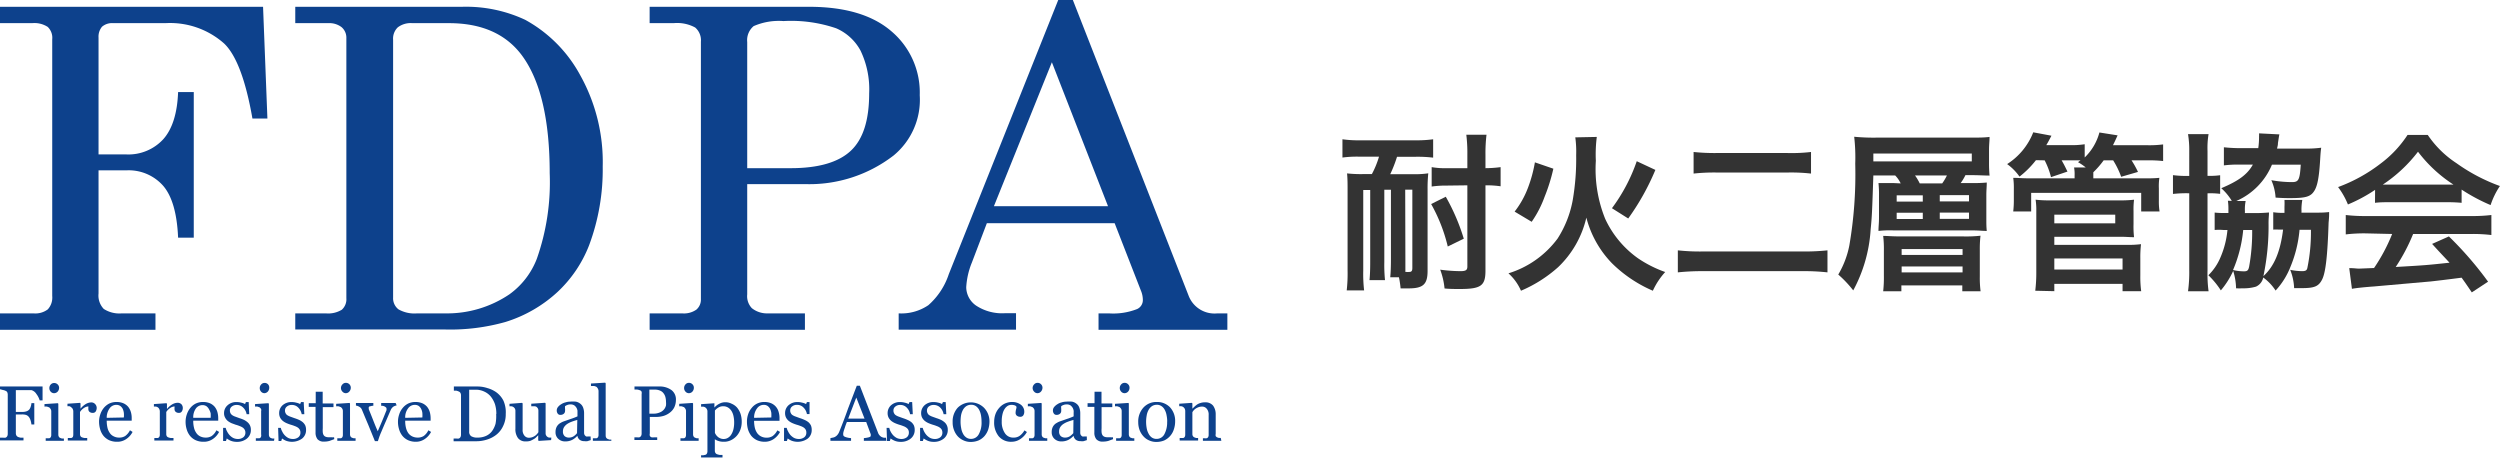 <svg id="レイヤー_1" data-name="レイヤー 1" xmlns="http://www.w3.org/2000/svg" viewBox="0 0 287.2 52.59"><defs><style>.cls-1{fill:#0d418c;}.cls-2{fill:#333;}</style></defs><path class="cls-1" d="M0,.78H30.22l.5,12.84H29Q27.84,7,25.75,5A9.35,9.35,0,0,0,19,2.66H13a1.76,1.76,0,0,0-1.28.41,1.77,1.77,0,0,0-.4,1.25V17.74h3.19A5.43,5.43,0,0,0,18.75,16c1.05-1.17,1.62-3,1.71-5.42h1.8V27.3h-1.8q-.18-4.17-1.71-5.95a5.28,5.28,0,0,0-4.24-1.78H11.32V33.72a2.22,2.22,0,0,0,.6,1.77A3.3,3.3,0,0,0,14,36h3.86v1.89H0V36H3.85a2.36,2.36,0,0,0,1.64-.46A2,2,0,0,0,6,34V4.52a1.73,1.73,0,0,0-.52-1.43,2.81,2.81,0,0,0-1.79-.43H0Z"/><path class="cls-1" d="M33.92.78H53.09a16,16,0,0,1,7.25,1.5,15.84,15.84,0,0,1,6.31,6.35,20.48,20.48,0,0,1,2.59,10.51,24.81,24.81,0,0,1-1.55,9,14.52,14.52,0,0,1-3.63,5.39,15.59,15.59,0,0,1-6,3.46,23.32,23.32,0,0,1-7,.86H33.92V36h3.51a3,3,0,0,0,1.84-.42,1.62,1.62,0,0,0,.52-1.33V4.37a1.58,1.58,0,0,0-.55-1.25,2.31,2.31,0,0,0-1.53-.46H33.92ZM47.37,2.66a2.45,2.45,0,0,0-1.67.48,1.79,1.79,0,0,0-.54,1.43v29.6a1.61,1.61,0,0,0,.62,1.37,3.71,3.71,0,0,0,2.14.46h3.16a12.8,12.8,0,0,0,7.43-2.18,9,9,0,0,0,3.16-4.09,26.43,26.43,0,0,0,1.48-9.83q0-9.28-3.24-13.6-2.76-3.64-8.33-3.64Z"/><path class="cls-1" d="M74.63.78h18.3q6.21,0,9.47,2.81a9.21,9.21,0,0,1,3.26,7.35,8.29,8.29,0,0,1-3,6.92,15.84,15.84,0,0,1-10.2,3.29H85.84V33.82a2,2,0,0,0,.53,1.58,2.79,2.79,0,0,0,1.88.6h4.22v1.89H74.63V36h3.73A2.49,2.49,0,0,0,80,35.57a1.51,1.51,0,0,0,.52-1.2V4.79a1.93,1.93,0,0,0-.66-1.63,4.33,4.33,0,0,0-2.47-.5H74.63ZM85.84,19.32h5c3.18,0,5.48-.67,6.9-2s2.11-3.53,2.11-6.59a10.26,10.26,0,0,0-1-4.93,5.78,5.78,0,0,0-2.79-2.55,16,16,0,0,0-6.05-.83A7.25,7.25,0,0,0,86.58,3a2.1,2.1,0,0,0-.74,1.83Z"/><path class="cls-1" d="M121.57,0h1.68l13.31,34a3.18,3.18,0,0,0,3.29,2H141v1.89H126.2V36h1.18a7.49,7.49,0,0,0,3.26-.5,1.13,1.13,0,0,0,.65-1.08,2.79,2.79,0,0,0-.17-.9l-3.07-7.88H113.37l-1.72,4.52A8.8,8.8,0,0,0,111,33a2.6,2.6,0,0,0,1.14,2.11,5.42,5.42,0,0,0,3.33.87h1.25v1.89H103.24V36a5.52,5.52,0,0,0,3.41-.94A8.13,8.13,0,0,0,109,31.49Zm-.73,7.15-6.66,16.54h13.11Z"/><path class="cls-1" d="M4.89,46H4.56a2.27,2.27,0,0,0-.38-.74,1,1,0,0,0-.56-.44l-.33,0H1.82v2.5h.72a1.39,1.39,0,0,0,.51-.07.79.79,0,0,0,.31-.2,1,1,0,0,0,.16-.31,1.5,1.5,0,0,0,.09-.43h.33v2.45H3.61a2.15,2.15,0,0,0-.09-.44,1.23,1.23,0,0,0-.16-.36A.72.72,0,0,0,3,47.67a1.65,1.65,0,0,0-.48-.06H1.82v2.15a.55.55,0,0,0,.06.26.44.44,0,0,0,.2.18,1.67,1.67,0,0,0,.29.08l.33,0v.31H0v-.31l.35,0a1.6,1.6,0,0,0,.29,0,.4.4,0,0,0,.19-.17.6.6,0,0,0,.06-.27v-4.5a.67.67,0,0,0-.05-.26.33.33,0,0,0-.2-.18,1.1,1.1,0,0,0-.32-.1L0,44.71V44.4H4.89Z"/><path class="cls-1" d="M7.34,50.64H5.25v-.29l.21,0,.19,0a.3.3,0,0,0,.18-.13.53.53,0,0,0,.06-.26V47.23A.46.46,0,0,0,5.82,47a.65.65,0,0,0-.17-.2l-.25-.09a1.55,1.55,0,0,0-.29,0v-.29l1.53-.1.06.06v3.54a.49.49,0,0,0,.06.25.32.32,0,0,0,.19.15.7.7,0,0,0,.19.06l.2,0Zm-.55-6.1a.65.65,0,0,1-.16.44.55.55,0,0,1-.41.19A.51.51,0,0,1,5.83,45a.59.59,0,0,1-.16-.41.6.6,0,0,1,.16-.42A.51.51,0,0,1,6.22,44a.55.55,0,0,1,.41.17A.53.53,0,0,1,6.79,44.54Z"/><path class="cls-1" d="M11.11,46.86a.77.77,0,0,1-.11.4.37.37,0,0,1-.34.17.54.54,0,0,1-.38-.12.39.39,0,0,1-.13-.29.88.88,0,0,1,0-.17l0-.16a1,1,0,0,0-.49.17,1.5,1.5,0,0,0-.47.47v2.52a.5.5,0,0,0,.06.26.35.35,0,0,0,.19.14,1.42,1.42,0,0,0,.28.07l.3,0v.29H7.79v-.29l.21,0,.18,0a.33.33,0,0,0,.19-.13.67.67,0,0,0,.05-.26V47.23A.66.66,0,0,0,8.36,47a.46.46,0,0,0-.18-.21A.54.54,0,0,0,8,46.67a1.9,1.9,0,0,0-.25,0v-.29l1.44-.1.06.06v.61h0a2.35,2.35,0,0,1,.61-.54,1.31,1.31,0,0,1,.61-.18.58.58,0,0,1,.45.18A.65.65,0,0,1,11.11,46.86Z"/><path class="cls-1" d="M15.23,49.62a2.15,2.15,0,0,1-.73.82,1.78,1.78,0,0,1-1.05.31,2.17,2.17,0,0,1-.91-.18,1.92,1.92,0,0,1-.65-.5,2.17,2.17,0,0,1-.38-.74,3.24,3.24,0,0,1-.13-.89,2.58,2.58,0,0,1,.14-.83,2.33,2.33,0,0,1,.39-.73,2,2,0,0,1,.62-.51,1.92,1.92,0,0,1,.84-.19,2,2,0,0,1,.81.15,1.53,1.53,0,0,1,.55.41,1.77,1.77,0,0,1,.3.58,2.37,2.37,0,0,1,.1.72v.29H12.26a3.67,3.67,0,0,0,.08.78,1.68,1.68,0,0,0,.26.61,1.09,1.09,0,0,0,.45.4,1.33,1.33,0,0,0,.65.15,1.23,1.23,0,0,0,.68-.18,1.81,1.81,0,0,0,.55-.66Zm-1-1.66a3.28,3.28,0,0,0,0-.52,1.76,1.76,0,0,0-.13-.47,1,1,0,0,0-.28-.33.8.8,0,0,0-.45-.13.93.93,0,0,0-.77.39A1.8,1.8,0,0,0,12.26,48Z"/><path class="cls-1" d="M21,46.86a.69.69,0,0,1-.11.4.35.35,0,0,1-.33.17.54.54,0,0,1-.38-.12.39.39,0,0,1-.13-.29.88.88,0,0,1,0-.17.88.88,0,0,0,0-.16,1,1,0,0,0-.48.17,1.5,1.5,0,0,0-.47.47v2.52a.5.5,0,0,0,.06.26.35.35,0,0,0,.19.14,1.26,1.26,0,0,0,.28.07l.3,0v.29H17.73v-.29l.2,0,.19,0a.3.3,0,0,0,.18-.13.53.53,0,0,0,.06-.26V47.23A.66.66,0,0,0,18.3,47a.46.46,0,0,0-.18-.21.52.52,0,0,0-.2-.08,1.57,1.57,0,0,0-.24,0v-.29l1.44-.1.06.06v.61h0a2.2,2.2,0,0,1,.61-.54,1.31,1.31,0,0,1,.61-.18.61.61,0,0,1,.45.18A.64.64,0,0,1,21,46.86Z"/><path class="cls-1" d="M25.17,49.62a2.15,2.15,0,0,1-.73.82,1.78,1.78,0,0,1-1.05.31,2.14,2.14,0,0,1-.91-.18,1.82,1.82,0,0,1-.65-.5,2.17,2.17,0,0,1-.38-.74,2.9,2.9,0,0,1-.13-.89,2.58,2.58,0,0,1,.14-.83,2.33,2.33,0,0,1,.39-.73,1.93,1.93,0,0,1,.62-.51,1.91,1.91,0,0,1,.83-.19,2,2,0,0,1,.82.15,1.53,1.53,0,0,1,.55.41,1.77,1.77,0,0,1,.3.58,2.72,2.72,0,0,1,.1.72v.29H22.2a3.12,3.12,0,0,0,.08.78,1.68,1.68,0,0,0,.26.61,1.13,1.13,0,0,0,.44.4,1.4,1.4,0,0,0,.66.15,1.25,1.25,0,0,0,.68-.18,1.71,1.71,0,0,0,.54-.66ZM24.2,48a3.28,3.28,0,0,0,0-.52A1.76,1.76,0,0,0,24,47a1,1,0,0,0-.28-.33.8.8,0,0,0-.45-.13.93.93,0,0,0-.77.39A1.74,1.74,0,0,0,22.2,48Z"/><path class="cls-1" d="M28.44,48.51a1.1,1.1,0,0,1,.28.37,1.12,1.12,0,0,1,.1.5,1.24,1.24,0,0,1-.45,1,1.77,1.77,0,0,1-1.17.38,1.82,1.82,0,0,1-.7-.13,2.06,2.06,0,0,1-.45-.26l-.09.29h-.33l0-1.51h.3a1.33,1.33,0,0,0,.15.4,2,2,0,0,0,.28.42,1.49,1.49,0,0,0,.41.33,1.2,1.2,0,0,0,.54.13,1,1,0,0,0,.65-.2.67.67,0,0,0,.23-.55.62.62,0,0,0-.08-.31.79.79,0,0,0-.21-.24,1.51,1.51,0,0,0-.36-.18,3.67,3.67,0,0,0-.47-.16l-.46-.17a2.21,2.21,0,0,1-.43-.25,1.26,1.26,0,0,1-.31-.38,1,1,0,0,1-.13-.53,1.18,1.18,0,0,1,.4-.9,1.46,1.46,0,0,1,1.06-.37,1.91,1.91,0,0,1,.52.07,1.43,1.43,0,0,1,.43.16l.1-.23h.32l.06,1.39h-.3a1.34,1.34,0,0,0-.4-.76,1,1,0,0,0-.74-.3.85.85,0,0,0-.57.19.54.54,0,0,0-.21.43.74.74,0,0,0,.07.33.66.66,0,0,0,.21.23,1.45,1.45,0,0,0,.33.16l.49.18a3.93,3.93,0,0,1,.55.21A2,2,0,0,1,28.44,48.51Z"/><path class="cls-1" d="M31.48,50.64H29.39v-.29l.21,0,.19,0a.3.3,0,0,0,.18-.13A.53.53,0,0,0,30,49.9V47.23A.46.46,0,0,0,30,47a.65.65,0,0,0-.17-.2l-.24-.09a1.81,1.81,0,0,0-.29,0v-.29l1.52-.1.07.06v3.54a.49.49,0,0,0,.06.25.3.3,0,0,0,.18.15.7.7,0,0,0,.19.06l.2,0Zm-.55-6.1a.65.65,0,0,1-.16.44.55.55,0,0,1-.41.19A.51.51,0,0,1,30,45a.59.59,0,0,1-.16-.41.6.6,0,0,1,.16-.42.51.51,0,0,1,.39-.18.53.53,0,0,1,.41.17A.53.53,0,0,1,30.93,44.54Z"/><path class="cls-1" d="M34.79,48.51a1.25,1.25,0,0,1,.28.37,1.28,1.28,0,0,1,.09.5,1.24,1.24,0,0,1-.45,1,2,2,0,0,1-1.86.25,2.06,2.06,0,0,1-.45-.26l-.09.29H32l-.05-1.51h.31a1.33,1.33,0,0,0,.15.4,1.68,1.68,0,0,0,.27.42,1.65,1.65,0,0,0,.41.33,1.2,1.2,0,0,0,.54.13,1,1,0,0,0,.65-.2.65.65,0,0,0,.23-.55.62.62,0,0,0-.07-.31.79.79,0,0,0-.21-.24,1.51,1.51,0,0,0-.36-.18,4.29,4.29,0,0,0-.47-.16,4.51,4.51,0,0,1-.46-.17,2,2,0,0,1-.43-.25,1.3,1.3,0,0,1-.32-.38,1.12,1.12,0,0,1-.12-.53,1.2,1.2,0,0,1,.39-.9,1.49,1.49,0,0,1,1.06-.37,1.86,1.86,0,0,1,.52.07,1.5,1.5,0,0,1,.44.16l.1-.23h.31l.07,1.39h-.3a1.47,1.47,0,0,0-.4-.76,1,1,0,0,0-.75-.3.81.81,0,0,0-.56.19.54.54,0,0,0-.21.43.62.62,0,0,0,.07.33.55.55,0,0,0,.2.23,1.69,1.69,0,0,0,.33.16l.5.18a5.2,5.2,0,0,1,.55.21A2,2,0,0,1,34.79,48.51Z"/><path class="cls-1" d="M38.4,50.45l-.54.2a2.17,2.17,0,0,1-.62.08.93.93,0,0,1-.77-.28,1.24,1.24,0,0,1-.22-.77V46.74h-.78v-.42h.8V45h.8v1.35h1.24v.42H37.08v2.43a3,3,0,0,0,0,.45.8.8,0,0,0,.09.32.48.48,0,0,0,.21.19.83.83,0,0,0,.38.07l.32,0a1.11,1.11,0,0,0,.3,0Z"/><path class="cls-1" d="M40.85,50.64h-2.1v-.29l.21,0,.19,0a.3.3,0,0,0,.18-.13.53.53,0,0,0,.06-.26V47.23a.55.55,0,0,0-.06-.26.57.57,0,0,0-.18-.2l-.24-.09a1.67,1.67,0,0,0-.29,0v-.29l1.53-.1.06.06v3.54a.49.49,0,0,0,.06.25.34.34,0,0,0,.18.15l.19.06.21,0Zm-.55-6.1a.66.66,0,0,1-.17.44.53.53,0,0,1-.4.19.51.51,0,0,1-.39-.18.59.59,0,0,1,0-.83.51.51,0,0,1,.39-.18.56.56,0,0,1,.57.56Z"/><path class="cls-1" d="M45.57,46.57a1.28,1.28,0,0,0-.37.14.94.94,0,0,0-.31.38l-.53,1.23c-.19.43-.38.88-.58,1.35-.06.13-.12.29-.19.47l-.18.54h-.34l-.77-1.89c-.24-.56-.48-1.14-.73-1.74a.65.65,0,0,0-.28-.31,1.09,1.09,0,0,0-.4-.15V46.3h2v.31a1.16,1.16,0,0,0-.33.06c-.13,0-.2.08-.2.13a.41.41,0,0,0,0,.07s0,.08,0,.13c.12.3.29.71.5,1.25s.4,1,.54,1.29c.1-.25.24-.56.4-.94s.33-.79.51-1.25l.09-.22a.78.78,0,0,0,0-.21.16.16,0,0,0-.08-.13.56.56,0,0,0-.17-.11.76.76,0,0,0-.2-.06l-.16,0V46.3h1.66Z"/><path class="cls-1" d="M49.52,49.62a2.15,2.15,0,0,1-.73.82,1.78,1.78,0,0,1-1,.31,2.14,2.14,0,0,1-.91-.18,1.82,1.82,0,0,1-.65-.5,2.17,2.17,0,0,1-.38-.74,2.9,2.9,0,0,1-.13-.89,2.58,2.58,0,0,1,.14-.83,2.14,2.14,0,0,1,.39-.73,1.93,1.93,0,0,1,.62-.51,1.91,1.91,0,0,1,.83-.19,2,2,0,0,1,.82.15,1.53,1.53,0,0,1,.55.41,1.77,1.77,0,0,1,.3.58,2.72,2.72,0,0,1,.1.72v.29H46.55a3.12,3.12,0,0,0,.08.78,1.86,1.86,0,0,0,.25.61,1.23,1.23,0,0,0,.45.4,1.4,1.4,0,0,0,.66.15,1.25,1.25,0,0,0,.68-.18,1.71,1.71,0,0,0,.54-.66Zm-1-1.66a3.28,3.28,0,0,0,0-.52,1.45,1.45,0,0,0-.14-.47,1,1,0,0,0-.27-.33.81.81,0,0,0-.46-.13.93.93,0,0,0-.76.39A1.68,1.68,0,0,0,46.55,48Z"/><path class="cls-1" d="M58.1,47.56a3,3,0,0,1-.3,1.38,2.71,2.71,0,0,1-.78,1,3.27,3.27,0,0,1-1.08.56,4,4,0,0,1-1.25.19H52.11v-.31l.33,0a1.28,1.28,0,0,0,.27,0,.4.4,0,0,0,.19-.17.6.6,0,0,0,.06-.27v-4.5a.59.59,0,0,0-.05-.27.37.37,0,0,0-.2-.19,1.42,1.42,0,0,0-.29-.1l-.28,0V44.4h2.73a3.58,3.58,0,0,1,1.11.18,3.36,3.36,0,0,1,1,.46,2.72,2.72,0,0,1,.86,1A3.31,3.31,0,0,1,58.1,47.56Zm-1.08,0a3.67,3.67,0,0,0-.16-1.13,3,3,0,0,0-.49-.89,2.11,2.11,0,0,0-.75-.56,2.24,2.24,0,0,0-1-.21H53.9v4.79a.61.61,0,0,0,.23.55,1.28,1.28,0,0,0,.72.16,2.27,2.27,0,0,0,1-.2,1.76,1.76,0,0,0,.68-.55,2.66,2.66,0,0,0,.4-.85A4.78,4.78,0,0,0,57,47.55Z"/><path class="cls-1" d="M63.31,50.56l-1.42.09-.06-.06V50h0l-.24.24a1.17,1.17,0,0,1-.3.22,2.69,2.69,0,0,1-.38.19,1.76,1.76,0,0,1-.52.06,1.07,1.07,0,0,1-.88-.38,1.71,1.71,0,0,1-.3-1.09V47.21a.54.54,0,0,0-.06-.27.58.58,0,0,0-.17-.18.52.52,0,0,0-.2-.08,1,1,0,0,0-.25,0v-.29l1.44-.11.07.06v3a1,1,0,0,0,.21.71.65.65,0,0,0,.51.24,1.18,1.18,0,0,0,.43-.08,1.49,1.49,0,0,0,.31-.17,1.34,1.34,0,0,0,.21-.2,1,1,0,0,0,.14-.19V47.18a.55.55,0,0,0-.06-.26.61.61,0,0,0-.17-.19.5.5,0,0,0-.24-.06l-.35,0v-.29l1.58-.11.07.06v3.44a.49.49,0,0,0,.23.43.36.36,0,0,0,.19.07l.24,0Z"/><path class="cls-1" d="M67.86,50.56l-.37.12a1.25,1.25,0,0,1-.35,0,.86.86,0,0,1-.55-.16.75.75,0,0,1-.26-.46h0a2.08,2.08,0,0,1-.61.48,1.74,1.74,0,0,1-.79.17,1.12,1.12,0,0,1-.8-.3,1,1,0,0,1-.31-.78,1.25,1.25,0,0,1,.07-.45,1,1,0,0,1,.21-.36,1,1,0,0,1,.29-.23,2.15,2.15,0,0,1,.34-.17l.8-.28a6.45,6.45,0,0,0,.81-.31v-.44s0-.11,0-.22a1.06,1.06,0,0,0-.1-.3,1,1,0,0,0-.25-.29.76.76,0,0,0-.46-.12.9.9,0,0,0-.37.07.79.79,0,0,0-.25.14,1.86,1.86,0,0,0,0,.26,1.32,1.32,0,0,1,0,.32.4.4,0,0,1-.14.28.57.57,0,0,1-.39.13.35.35,0,0,1-.32-.16.6.6,0,0,1-.1-.35.62.62,0,0,1,.14-.39,1.3,1.3,0,0,1,.37-.32,1.51,1.51,0,0,1,.48-.21,1.81,1.81,0,0,1,.55-.09,3.87,3.87,0,0,1,.64,0,1.13,1.13,0,0,1,.5.22,1,1,0,0,1,.34.44,1.87,1.87,0,0,1,.12.72c0,.42,0,.79,0,1.11s0,.68,0,1.06a.55.55,0,0,0,.06.28.59.59,0,0,0,.18.17.56.56,0,0,0,.21,0h.3Zm-1.54-2.32c-.25.07-.47.14-.65.21a2.4,2.4,0,0,0-.53.27,1.25,1.25,0,0,0-.34.35.88.88,0,0,0-.13.49.7.7,0,0,0,.19.54.73.73,0,0,0,.49.17,1,1,0,0,0,.55-.15,1.69,1.69,0,0,0,.39-.36Z"/><path class="cls-1" d="M70.23,50.64H68.11v-.29l.22,0,.19,0a.3.3,0,0,0,.18-.13.53.53,0,0,0,.06-.26v-5a.6.6,0,0,0-.07-.3.62.62,0,0,0-.17-.22,1.17,1.17,0,0,0-.29-.1l-.34,0v-.28l1.63-.1.06.07v6a.49.49,0,0,0,.06.25.38.38,0,0,0,.18.15l.19.07.22,0Z"/><path class="cls-1" d="M77.65,45.94a2,2,0,0,1-.19.86,1.77,1.77,0,0,1-.53.62,2.24,2.24,0,0,1-.74.37,3.28,3.28,0,0,1-.84.11h-.7v1.89a.59.59,0,0,0,0,.27.32.32,0,0,0,.21.18,1,1,0,0,0,.28,0l.36,0v.31H72.88v-.31l.3,0a1.09,1.09,0,0,0,.28,0,.4.4,0,0,0,.19-.17.58.58,0,0,0,.06-.28v-4.5a.82.82,0,0,0,0-.28.32.32,0,0,0-.21-.18,1.32,1.32,0,0,0-.33-.08l-.28,0V44.4h2.84a2.28,2.28,0,0,1,1.42.42A1.34,1.34,0,0,1,77.65,45.94ZM76.31,47a1.12,1.12,0,0,0,.2-.43,2.17,2.17,0,0,0,0-.41,2.22,2.22,0,0,0-.06-.51,1.17,1.17,0,0,0-.21-.45.91.91,0,0,0-.4-.32,1.43,1.43,0,0,0-.62-.12h-.62v2.76h.45a1.73,1.73,0,0,0,.77-.15A1.16,1.16,0,0,0,76.31,47Z"/><path class="cls-1" d="M80.26,50.64H78.17v-.29l.21,0,.19,0a.3.3,0,0,0,.18-.13.53.53,0,0,0,.06-.26V47.23a.46.46,0,0,0-.07-.26.65.65,0,0,0-.17-.2l-.25-.09a1.55,1.55,0,0,0-.29,0v-.29l1.53-.1.06.06v3.54a.49.49,0,0,0,.06.25.32.32,0,0,0,.19.15.7.7,0,0,0,.19.06l.2,0Zm-.55-6.1a.65.65,0,0,1-.16.44.55.55,0,0,1-.41.19.51.51,0,0,1-.39-.18.59.59,0,0,1-.16-.41.6.6,0,0,1,.16-.42.51.51,0,0,1,.39-.18.55.55,0,0,1,.41.17A.53.53,0,0,1,79.71,44.54Z"/><path class="cls-1" d="M84.67,46.82a2.34,2.34,0,0,1,.4.71,2.93,2.93,0,0,1,.14.93,2.58,2.58,0,0,1-.17.94,2.2,2.2,0,0,1-.45.72,2.11,2.11,0,0,1-.66.47,1.79,1.79,0,0,1-.76.16,1.89,1.89,0,0,1-.64-.09,1.42,1.42,0,0,1-.41-.2h0v1.3a.5.5,0,0,0,.06.26.37.37,0,0,0,.19.16,2,2,0,0,0,.3.08l.33,0v.29H80.54V52.3l.26,0,.23-.05a.28.28,0,0,0,.18-.15.55.55,0,0,0,.06-.26V47.21A.63.63,0,0,0,81.2,47a.52.52,0,0,0-.17-.19.56.56,0,0,0-.22-.09l-.27,0v-.29l1.47-.1.06,0v.49h0a1.81,1.81,0,0,1,.57-.44,1.39,1.39,0,0,1,.67-.17,1.52,1.52,0,0,1,.74.17A1.71,1.71,0,0,1,84.67,46.82ZM84,49.93a2,2,0,0,0,.26-.63,3.34,3.34,0,0,0,.08-.8,3.11,3.11,0,0,0-.07-.67,1.81,1.81,0,0,0-.22-.59,1.27,1.27,0,0,0-.39-.41,1.07,1.07,0,0,0-.58-.16,1,1,0,0,0-.55.15,1.45,1.45,0,0,0-.4.34v2.56a.94.94,0,0,0,.13.24,1.07,1.07,0,0,0,.2.22.92.92,0,0,0,.3.18.86.86,0,0,0,.38.07.91.91,0,0,0,.48-.13A1.12,1.12,0,0,0,84,49.93Z"/><path class="cls-1" d="M89.61,49.62a2.23,2.23,0,0,1-.73.82,1.82,1.82,0,0,1-1,.31,2.19,2.19,0,0,1-.92-.18,1.92,1.92,0,0,1-.65-.5,2.36,2.36,0,0,1-.38-.74,3.24,3.24,0,0,1-.12-.89,2.57,2.57,0,0,1,.13-.83,2.16,2.16,0,0,1,.4-.73,1.83,1.83,0,0,1,.62-.51,1.88,1.88,0,0,1,.83-.19,2,2,0,0,1,.81.15,1.49,1.49,0,0,1,.85,1,2.37,2.37,0,0,1,.1.72v.29H86.63a3.67,3.67,0,0,0,.08.78,1.87,1.87,0,0,0,.26.61,1.23,1.23,0,0,0,.45.4,1.34,1.34,0,0,0,.66.15,1.22,1.22,0,0,0,.67-.18,1.81,1.81,0,0,0,.55-.66Zm-1-1.66a5.13,5.13,0,0,0,0-.52,1.75,1.75,0,0,0-.14-.47,1,1,0,0,0-.28-.33.75.75,0,0,0-.45-.13.92.92,0,0,0-.76.39A1.74,1.74,0,0,0,86.63,48Z"/><path class="cls-1" d="M92.88,48.51a1.25,1.25,0,0,1,.28.37,1.28,1.28,0,0,1,.09.5,1.24,1.24,0,0,1-.45,1,2,2,0,0,1-1.86.25,2.06,2.06,0,0,1-.45-.26l-.09.29h-.33l0-1.51h.31a1.33,1.33,0,0,0,.15.4,2,2,0,0,0,.27.42,1.65,1.65,0,0,0,.41.33,1.2,1.2,0,0,0,.54.13,1,1,0,0,0,.65-.2.65.65,0,0,0,.23-.55.62.62,0,0,0-.07-.31.79.79,0,0,0-.21-.24,1.51,1.51,0,0,0-.36-.18,4.29,4.29,0,0,0-.47-.16,4.51,4.51,0,0,1-.46-.17,2,2,0,0,1-.43-.25,1.3,1.3,0,0,1-.32-.38,1.12,1.12,0,0,1-.12-.53,1.2,1.2,0,0,1,.39-.9,1.49,1.49,0,0,1,1.06-.37,1.86,1.86,0,0,1,.52.07,1.4,1.4,0,0,1,.44.16l.1-.23H93L93,47.57h-.3a1.4,1.4,0,0,0-.4-.76,1,1,0,0,0-.75-.3.82.82,0,0,0-.56.19.54.54,0,0,0-.21.43.62.62,0,0,0,.07.33.55.55,0,0,0,.2.23,1.55,1.55,0,0,0,.34.16l.49.18a4.48,4.48,0,0,1,.55.21A2,2,0,0,1,92.88,48.51Z"/><path class="cls-1" d="M101.83,50.64H99.24v-.31a3.45,3.45,0,0,0,.56-.09c.16-.05.23-.1.23-.17a.34.34,0,0,0,0-.09.3.3,0,0,0,0-.1l-.52-1.4H97.29c-.08.2-.15.38-.2.54s-.1.29-.14.42-.06.23-.08.31a1.54,1.54,0,0,0,0,.19c0,.12.09.21.28.27a2.27,2.27,0,0,0,.62.12v.31H95.4v-.31l.29-.06a.71.71,0,0,0,.28-.11.94.94,0,0,0,.27-.25,1.25,1.25,0,0,0,.19-.35c.32-.79.66-1.67,1-2.64l1-2.61h.35l2.08,5.38a.82.82,0,0,0,.15.28,1,1,0,0,0,.23.21,1.18,1.18,0,0,0,.27.1,1.57,1.57,0,0,0,.27,0Zm-2.51-2.55-.95-2.42-.93,2.42Z"/><path class="cls-1" d="M104.71,48.51a1.25,1.25,0,0,1,.28.37,1.28,1.28,0,0,1,.09.5,1.24,1.24,0,0,1-.45,1,1.77,1.77,0,0,1-1.17.38,1.73,1.73,0,0,1-.69-.13,2.18,2.18,0,0,1-.46-.26l-.08.29h-.33l-.05-1.51h.31a1.6,1.6,0,0,0,.14.4,2,2,0,0,0,.28.42,1.65,1.65,0,0,0,.41.33,1.2,1.2,0,0,0,.54.13,1,1,0,0,0,.65-.2.67.67,0,0,0,.23-.55.62.62,0,0,0-.07-.31.71.71,0,0,0-.22-.24,1.27,1.27,0,0,0-.35-.18,4.29,4.29,0,0,0-.47-.16,4.51,4.51,0,0,1-.46-.17,2,2,0,0,1-.43-.25,1.3,1.3,0,0,1-.32-.38,1.12,1.12,0,0,1-.12-.53,1.2,1.2,0,0,1,.39-.9,1.49,1.49,0,0,1,1.06-.37,1.91,1.91,0,0,1,.52.07,1.5,1.5,0,0,1,.44.16l.1-.23h.31l.07,1.39h-.31a1.39,1.39,0,0,0-.39-.76,1,1,0,0,0-.75-.3.81.81,0,0,0-.56.19.54.54,0,0,0-.21.43.62.62,0,0,0,.07.33.55.55,0,0,0,.2.23,1.69,1.69,0,0,0,.33.16l.5.18a4.33,4.33,0,0,1,.54.21A1.88,1.88,0,0,1,104.71,48.51Z"/><path class="cls-1" d="M108.51,48.51a1.07,1.07,0,0,1,.27.37,1.12,1.12,0,0,1,.1.5,1.24,1.24,0,0,1-.45,1,1.77,1.77,0,0,1-1.17.38,1.73,1.73,0,0,1-.69-.13,2.18,2.18,0,0,1-.46-.26l-.09.29h-.32l0-1.51h.3a2.25,2.25,0,0,0,.15.4,2,2,0,0,0,.28.42,1.65,1.65,0,0,0,.41.33,1.2,1.2,0,0,0,.54.13,1,1,0,0,0,.65-.2.67.67,0,0,0,.23-.55.74.74,0,0,0-.07-.31.71.71,0,0,0-.22-.24,1.27,1.27,0,0,0-.35-.18,4.29,4.29,0,0,0-.47-.16,4.51,4.51,0,0,1-.46-.17,2,2,0,0,1-.43-.25,1.3,1.3,0,0,1-.32-.38,1.12,1.12,0,0,1-.12-.53,1.2,1.2,0,0,1,.39-.9,1.47,1.47,0,0,1,1.06-.37,1.91,1.91,0,0,1,.52.07,1.33,1.33,0,0,1,.43.16l.1-.23h.32l.07,1.39h-.31a1.39,1.39,0,0,0-.39-.76,1.05,1.05,0,0,0-.75-.3.85.85,0,0,0-.57.19.57.57,0,0,0-.2.43.62.62,0,0,0,.07.33.55.55,0,0,0,.2.23,1.69,1.69,0,0,0,.33.16l.5.18a4.33,4.33,0,0,1,.54.21A2.13,2.13,0,0,1,108.51,48.51Z"/><path class="cls-1" d="M113.67,48.43a3.13,3.13,0,0,1-.14.9,2.29,2.29,0,0,1-.41.74,2,2,0,0,1-.71.53,2.37,2.37,0,0,1-.9.17,1.91,1.91,0,0,1-.78-.16,2,2,0,0,1-.67-.45,2.2,2.2,0,0,1-.45-.72,2.4,2.4,0,0,1-.17-.95,2.33,2.33,0,0,1,.59-1.66,2.16,2.16,0,0,1,3,0A2.25,2.25,0,0,1,113.67,48.43Zm-.91,0a4.32,4.32,0,0,0-.06-.7,2.26,2.26,0,0,0-.2-.62,1.23,1.23,0,0,0-.37-.44.93.93,0,0,0-.56-.17,1,1,0,0,0-.58.17,1.26,1.26,0,0,0-.39.46,2.19,2.19,0,0,0-.2.61,5.14,5.14,0,0,0-.05.66,3.84,3.84,0,0,0,.07.78,2,2,0,0,0,.21.64,1.18,1.18,0,0,0,.38.44.93.93,0,0,0,.56.16,1,1,0,0,0,.87-.53A2.75,2.75,0,0,0,112.76,48.44Z"/><path class="cls-1" d="M116.21,50.75a1.83,1.83,0,0,1-1.47-.62,2.49,2.49,0,0,1-.53-1.68,2.61,2.61,0,0,1,.14-.85,2.17,2.17,0,0,1,.42-.72,1.94,1.94,0,0,1,.65-.51,2,2,0,0,1,.85-.19,1.65,1.65,0,0,1,1,.31,1,1,0,0,1,.4.83.74.74,0,0,1-.11.39.39.39,0,0,1-.35.17.62.62,0,0,1-.4-.13.42.42,0,0,1-.14-.3,1.9,1.9,0,0,1,.05-.4,1.24,1.24,0,0,0,.06-.31.38.38,0,0,0-.23-.18,1.27,1.27,0,0,0-.34-.05.93.93,0,0,0-.4.09,1.16,1.16,0,0,0-.37.34,1.71,1.71,0,0,0-.26.59,3.36,3.36,0,0,0-.1.89,2.3,2.3,0,0,0,.36,1.34,1.12,1.12,0,0,0,1,.51,1.17,1.17,0,0,0,.71-.21,2,2,0,0,0,.54-.62l.28.19a2.33,2.33,0,0,1-.77.82A1.79,1.79,0,0,1,116.21,50.75Z"/><path class="cls-1" d="M120.31,50.64h-2.1v-.29l.21,0,.19,0a.3.3,0,0,0,.18-.13.53.53,0,0,0,.06-.26V47.23a.55.55,0,0,0-.06-.26.68.68,0,0,0-.18-.2l-.24-.09a1.67,1.67,0,0,0-.29,0v-.29l1.53-.1.06.06v3.54a.49.49,0,0,0,.06.25.34.34,0,0,0,.18.15l.19.06.21,0Zm-.55-6.1a.66.66,0,0,1-.17.44.53.53,0,0,1-.41.19.51.51,0,0,1-.38-.18.59.59,0,0,1,0-.83.51.51,0,0,1,.38-.18.56.56,0,0,1,.58.56Z"/><path class="cls-1" d="M124.86,50.56l-.37.12a1.25,1.25,0,0,1-.35,0,.86.86,0,0,1-.55-.16.75.75,0,0,1-.26-.46h0a2.08,2.08,0,0,1-.61.48,1.74,1.74,0,0,1-.79.17,1.12,1.12,0,0,1-.8-.3,1,1,0,0,1-.31-.78,1.25,1.25,0,0,1,.07-.45,1,1,0,0,1,.21-.36,1,1,0,0,1,.29-.23,2.15,2.15,0,0,1,.34-.17l.8-.28a6.45,6.45,0,0,0,.81-.31v-.44a1.19,1.19,0,0,0,0-.22,1.06,1.06,0,0,0-.1-.3,1,1,0,0,0-.25-.29.76.76,0,0,0-.46-.12.9.9,0,0,0-.37.07.79.79,0,0,0-.25.14,1.14,1.14,0,0,0,0,.26,2,2,0,0,1,0,.32.4.4,0,0,1-.14.28.57.57,0,0,1-.39.13.35.35,0,0,1-.32-.16.6.6,0,0,1-.1-.35.62.62,0,0,1,.14-.39,1.45,1.45,0,0,1,.37-.32,1.51,1.51,0,0,1,.48-.21,1.81,1.81,0,0,1,.55-.09,3.87,3.87,0,0,1,.64,0,1.13,1.13,0,0,1,.5.22.94.94,0,0,1,.34.44,1.87,1.87,0,0,1,.12.72c0,.42,0,.79,0,1.11s0,.68,0,1.06a.55.55,0,0,0,.06.28.59.59,0,0,0,.18.17.56.56,0,0,0,.21,0h.3Zm-1.54-2.32c-.25.07-.47.14-.65.21a2.65,2.65,0,0,0-.53.27,1.25,1.25,0,0,0-.34.35.88.88,0,0,0-.13.49.7.7,0,0,0,.19.54.73.73,0,0,0,.49.17,1,1,0,0,0,.55-.15,2,2,0,0,0,.4-.36Z"/><path class="cls-1" d="M127.87,50.45l-.54.2a2.22,2.22,0,0,1-.62.08.92.92,0,0,1-.77-.28,1.18,1.18,0,0,1-.22-.77V46.74h-.78v-.42h.8V45h.8v1.35h1.24v.42h-1.23v2.43a3,3,0,0,0,0,.45.8.8,0,0,0,.09.32.48.48,0,0,0,.21.19.81.81,0,0,0,.38.07l.32,0a1.3,1.3,0,0,0,.3,0Z"/><path class="cls-1" d="M130.31,50.64h-2.09v-.29l.21,0,.19,0a.3.3,0,0,0,.18-.13.53.53,0,0,0,.06-.26V47.23a.55.55,0,0,0-.06-.26.86.86,0,0,0-.18-.2l-.24-.09a1.81,1.81,0,0,0-.29,0v-.29l1.53-.1.06.06v3.54a.49.49,0,0,0,.06.25.3.3,0,0,0,.18.15l.19.06.2,0Zm-.55-6.1a.65.65,0,0,1-.16.44.55.55,0,0,1-.41.19.51.51,0,0,1-.39-.18.59.59,0,0,1-.16-.41.6.6,0,0,1,.16-.42.51.51,0,0,1,.39-.18.53.53,0,0,1,.41.17A.53.53,0,0,1,129.76,44.54Z"/><path class="cls-1" d="M135,48.43a2.83,2.83,0,0,1-.15.9,2.08,2.08,0,0,1-1.11,1.27,2.37,2.37,0,0,1-.9.17,1.92,1.92,0,0,1-.79-.16,1.85,1.85,0,0,1-.66-.45,2.22,2.22,0,0,1-.46-.72,2.59,2.59,0,0,1-.17-.95,2.37,2.37,0,0,1,.59-1.66,2,2,0,0,1,1.55-.65,2.05,2.05,0,0,1,1.51.61A2.29,2.29,0,0,1,135,48.43Zm-.91,0a3.46,3.46,0,0,0-.07-.7,2,2,0,0,0-.2-.62,1.14,1.14,0,0,0-.37-.44.91.91,0,0,0-.56-.17,1,1,0,0,0-.57.17,1.26,1.26,0,0,0-.39.46,1.9,1.9,0,0,0-.2.61,4,4,0,0,0,0,1.44,2,2,0,0,0,.22.64,1.16,1.16,0,0,0,.37.44.93.93,0,0,0,.56.16,1,1,0,0,0,.88-.53A2.85,2.85,0,0,0,134.08,48.44Z"/><path class="cls-1" d="M140.31,50.64h-2.12v-.29l.22,0a.88.88,0,0,0,.2,0,.3.3,0,0,0,.18-.13.53.53,0,0,0,.06-.26V47.67a1,1,0,0,0-.22-.71.66.66,0,0,0-.53-.25,1.16,1.16,0,0,0-.42.07,1.64,1.64,0,0,0-.35.18,1.21,1.21,0,0,0-.23.22.92.92,0,0,0-.12.18v2.49a.46.46,0,0,0,.06.25.38.38,0,0,0,.18.15l.2.07.22,0v.29h-2.12v-.29l.21,0,.19,0a.3.3,0,0,0,.18-.13.53.53,0,0,0,.06-.26V47.23a.67.67,0,0,0-.06-.28.7.7,0,0,0-.18-.2.6.6,0,0,0-.2-.08,1.9,1.9,0,0,0-.25,0v-.29l1.45-.1.06.06v.61h0l.26-.25a2.61,2.61,0,0,1,.3-.24,1.39,1.39,0,0,1,.39-.17,1.59,1.59,0,0,1,.5-.07,1.12,1.12,0,0,1,.93.38,1.67,1.67,0,0,1,.3,1v2.25a.55.55,0,0,0,0,.25.45.45,0,0,0,.18.15l.18.06.22,0Z"/><path class="cls-2" d="M156.22,18a12.36,12.36,0,0,0-2,.1V16a13.18,13.18,0,0,0,2,.12h6.42a13.87,13.87,0,0,0,2-.12v2.11a14.92,14.92,0,0,0-2-.1h-2.15a15.16,15.16,0,0,1-.78,2h2.63a10.07,10.07,0,0,0,1.74-.1,17.7,17.7,0,0,0-.08,1.89v9.33c0,1.54-.52,2-2.18,2l-.92,0a10.83,10.83,0,0,0-.19-1.28h-1c.06-.59.08-1.35.08-2.05v-8h-.76v8.33a16.88,16.88,0,0,0,.08,2.05h-1.78c.06-.59.08-1.35.08-2.05V21.83h-.8v9.25a16.44,16.44,0,0,0,.1,2.28h-2a17,17,0,0,0,.1-2.28V21.79c0-.64,0-1.26-.06-1.87a14.74,14.74,0,0,0,1.85.08h1a10.4,10.4,0,0,0,.82-2Zm5.23,11.82c0,.76,0,1.09,0,1.42l.11,0a2.45,2.45,0,0,0,.34,0c.25,0,.35-.12.35-.45v-9h-.82Zm4.87-1.5a18.86,18.86,0,0,0-1.91-4.88l1.68-.84a23.54,23.54,0,0,1,2.07,4.82Zm-.13-7a11.71,11.71,0,0,0-1.72.11V19.2a8.71,8.71,0,0,0,1.74.12h2.36V17.78a17.08,17.08,0,0,0-.12-2.3h2.32a17.92,17.92,0,0,0-.12,2.3v1.54a13.55,13.55,0,0,0,1.74-.12v2.2a11.15,11.15,0,0,0-1.74-.11V31.1c0,1.73-.52,2.1-2.94,2.1-.61,0-1.15,0-1.76-.06a8.43,8.43,0,0,0-.5-2.16,18.54,18.54,0,0,0,2.32.17c.6,0,.8-.11.8-.52V21.29Z"/><path class="cls-2" d="M183.44,15.73a16,16,0,0,0-.11,2.75,15.19,15.19,0,0,0,1.07,6.65,11.44,11.44,0,0,0,3.8,4.56,13.62,13.62,0,0,0,3.1,1.56,8.27,8.27,0,0,0-1.42,2.15,15.28,15.28,0,0,1-4.7-3.16A11.74,11.74,0,0,1,182.24,25,11.41,11.41,0,0,1,179,30.69a15.48,15.48,0,0,1-4.27,2.71,5.77,5.77,0,0,0-1.44-2,11.06,11.06,0,0,0,5.65-4,12.21,12.21,0,0,0,1.74-4.44,27.82,27.82,0,0,0,.39-5.13,12.2,12.2,0,0,0-.1-2.05ZM174,24.31a10.44,10.44,0,0,0,1.53-2.73,15.69,15.69,0,0,0,.8-2.93l2.12.73a20.49,20.49,0,0,1-1,3.21,12.36,12.36,0,0,1-1.49,2.89Zm11.18-.39a19.86,19.86,0,0,0,2.85-5.4l2.14,1a27.86,27.86,0,0,1-3.12,5.58Z"/><path class="cls-2" d="M209.94,31.29a24.16,24.16,0,0,0-2.82-.14H195.69a26.6,26.6,0,0,0-2.94.14V28.76a23.47,23.47,0,0,0,2.88.13h11.43a25.41,25.41,0,0,0,2.88-.13ZM194.56,17.46a23.28,23.28,0,0,0,2.65.12h8.13a19,19,0,0,0,2.71-.12v2.48a20.21,20.21,0,0,0-2.69-.12h-8.11a21.72,21.72,0,0,0-2.69.12Z"/><path class="cls-2" d="M218.35,21.07a3.26,3.26,0,0,0-.63-.91h-2.51c-.14,4.19-.16,4.7-.31,6.2a16.86,16.86,0,0,1-2,7,13.16,13.16,0,0,0-1.72-1.82,10.48,10.48,0,0,0,1.27-3.33,48.25,48.25,0,0,0,.68-9.4,21.23,21.23,0,0,0-.12-3.1,23.43,23.43,0,0,0,2.58.1h10.71c1,0,1.63,0,2.26-.08,0,.51-.06.88-.06,1.48v1.46a14.81,14.81,0,0,0,.06,1.5c-.57,0-1.23-.05-2.13-.05h-.64a5.6,5.6,0,0,1-.55.91h1.35a15.48,15.48,0,0,0,1.65-.06c0,.45-.05.9-.05,1.45v2.63c0,.64,0,1,.05,1.48-.46,0-.93-.06-1.59-.06h-9.09a11.26,11.26,0,0,0-1.76.06c0-.54.06-.82.06-1.62V22.57a13,13,0,0,0-.06-1.54c.43,0,.74,0,1.72,0Zm8.17-2.53v-.9H215.21v.9Zm-1,8.62a15.55,15.55,0,0,0,2-.08,12.94,12.94,0,0,0-.08,1.66v3a12.14,12.14,0,0,0,.09,1.72h-2.1v-.67h-7v.67h-2.09a14.46,14.46,0,0,0,.08-1.8V28.81a13.1,13.1,0,0,0-.08-1.71c.47,0,1,.06,2,.06Zm-7.63-4h3v-.72h-3Zm0,2h3v-.72h-3Zm.57,4.13h7v-.68h-7Zm0,2h7v-.68h-7Zm4.66-10.22a6,6,0,0,0,.54-.91H220a6,6,0,0,1,.54.91Zm-.28,2.07h3.36v-.72h-3.36Zm0,2h3.36v-.72h-3.36Z"/><path class="cls-2" d="M233.89,18.4A10.55,10.55,0,0,1,232,20.29a6,6,0,0,0-1.42-1.44,7.6,7.6,0,0,0,3-3.65l2.09.39c-.28.53-.36.7-.59,1.08h2.67a9.38,9.38,0,0,0,1.74-.1v1.52a6.2,6.2,0,0,0,1.69-2.87l2.09.33c-.31.69-.35.76-.53,1.13h3.85a12.21,12.21,0,0,0,1.91-.09V18.5a14.61,14.61,0,0,0-1.82-.08h-1.81a10.22,10.22,0,0,1,.74,1.33l-1.93.56a9.68,9.68,0,0,0-.92-1.89h-1.09a10.39,10.39,0,0,1-1.19,1.37v.39l0,.31h5.48c1.11,0,1.47,0,2.11-.06a6.45,6.45,0,0,0-.06,1.21V23a7.47,7.47,0,0,0,.08,1.29h-2.11V22.16H233.34v2.13h-2.06a11.36,11.36,0,0,0,.07-1.29V21.68a8.27,8.27,0,0,0-.07-1.25c.58,0,.91.06,2.05.06h5v-.31a4.26,4.26,0,0,0-.06-.94h1.34a6.16,6.16,0,0,0-.89-.61l.29-.21c-.33,0-.55,0-.88,0h-1.29c.32.55.43.8.67,1.29l-1.89.64a8.91,8.91,0,0,0-.73-1.93Zm-.08,15a17.14,17.14,0,0,0,.12-2.17v-7a7.7,7.7,0,0,0-.08-1.29,12.91,12.91,0,0,0,1.64.08h8a12.82,12.82,0,0,0,1.67-.08,8.88,8.88,0,0,0-.06,1.33v1.46a10.82,10.82,0,0,0,.06,1.52c-.49,0-.93-.05-1.6-.05H236v.93h8.36a11.49,11.49,0,0,0,1.6-.08,13,13,0,0,0-.08,1.62v2a12.48,12.48,0,0,0,.1,1.78h-2.14v-.84H236v.84ZM236,25.66H243v-1H236Zm0,5.3h7.84V29.69H236Z"/><path class="cls-2" d="M251.5,17.41a11.16,11.16,0,0,0-.14-2h2.36a9.55,9.55,0,0,0-.12,1.93v2.86a8.63,8.63,0,0,0,1.45-.07v2.14a8.74,8.74,0,0,0-1.45-.06v8.84a15.29,15.29,0,0,0,.12,2.41h-2.36A15.89,15.89,0,0,0,251.5,31v-8.8h-.12a13.88,13.88,0,0,0-1.75.08V20.12a11.82,11.82,0,0,0,1.75.09h.12Zm4.89,5.67a6.32,6.32,0,0,0-1.21-1.46c2-.84,3-1.58,3.63-2.71h-1.46a13,13,0,0,0-1.87.09V16.92a18.26,18.26,0,0,0,2,.1h1.95a8.92,8.92,0,0,0,.09-1.35,3,3,0,0,0,0-.35l2.34.12c-.05.17-.07.37-.17,1,0,.28-.06.39-.1.63h3.26a12.65,12.65,0,0,0,1.81-.1c-.06.41-.08.7-.12,1.36-.15,2.48-.39,3.4-.95,3.94-.41.37-1,.49-2.5.49-.45,0-.8,0-1.67-.06a5.82,5.82,0,0,0-.49-2,13.51,13.51,0,0,0,2.38.22c.76,0,.89-.26,1-2H261a7.82,7.82,0,0,1-4.09,4.17l1.07,0a5,5,0,0,0-.09,1,3.21,3.21,0,0,1,0,.39h1a17.69,17.69,0,0,0,1.77-.07c0,.37-.05.64-.05,1.22a27.73,27.73,0,0,1-.59,6.09c1.23-1.11,1.95-2.81,2.26-5.34h-.47a3.88,3.88,0,0,0-.66,0v-2a6.71,6.71,0,0,0,1.29.07v-.68a8,8,0,0,0,0-.8l2.05,0a6.58,6.58,0,0,0-.1,1.13,1.77,1.77,0,0,1,0,.33h1.42c.78,0,1.17,0,1.76-.07,0,.44,0,.6-.06,1.21-.12,3.74-.33,5.71-.74,6.53s-.92,1-2.34,1c-.18,0-.43,0-.88,0A6.37,6.37,0,0,0,263.1,31a7.15,7.15,0,0,0,1.37.15c.39,0,.54-.09.6-.37a20.5,20.5,0,0,0,.41-4.38h-1.31a14.3,14.3,0,0,1-1.05,4.27,8.64,8.64,0,0,1-1.7,2.71A5.56,5.56,0,0,0,260,31.88a1.46,1.46,0,0,1-.84,1.05,4.94,4.94,0,0,1-1.52.19,7.07,7.07,0,0,1-.76,0,7.24,7.24,0,0,0-.33-2,9.64,9.64,0,0,1-1.42,2.24,9.63,9.63,0,0,0-1.43-1.74,6.25,6.25,0,0,0,1.39-2.06,10.34,10.34,0,0,0,.8-3.14h-.47a5.76,5.76,0,0,0-1,0v-2a9.26,9.26,0,0,0,1.1.05H256v-.41a6.49,6.49,0,0,0-.06-1Zm1.31,3.34a15.37,15.37,0,0,1-1.17,4.6,5.64,5.64,0,0,0,1.27.15c.37,0,.49-.11.58-.54a22.3,22.3,0,0,0,.35-4.21Z"/><path class="cls-2" d="M272.85,21.81a17.9,17.9,0,0,1-3.12,1.68,8.84,8.84,0,0,0-1.13-2,18.35,18.35,0,0,0,4.9-2.71,12.88,12.88,0,0,0,3.08-3.28h2.32a11.67,11.67,0,0,0,3.29,3.24,20.6,20.6,0,0,0,5,2.63,8.82,8.82,0,0,0-1.07,2.19,20.67,20.67,0,0,1-3.33-1.78v1.52a17.34,17.34,0,0,0-1.76-.07h-6.51c-.57,0-1.15,0-1.68.07Zm-1.07,5a17.7,17.7,0,0,0-2.3.12V24.7a18.58,18.58,0,0,0,2.3.12h12.15a17.9,17.9,0,0,0,2.28-.12V27a17.68,17.68,0,0,0-2.28-.12h-6.71a21.37,21.37,0,0,1-2,3.79c3.45-.2,3.45-.2,6.18-.49-.62-.68-.95-1-2-2.16l1.93-.86a40.32,40.32,0,0,1,4.5,5.2l-1.87,1.23c-.64-.95-.84-1.23-1.17-1.69-1.62.21-2.79.35-3.51.43l-6.57.58c-1.1.08-2.07.18-2.52.27l-.31-2.38c.52,0,.86.06,1.13.06l1.72-.07a20.23,20.23,0,0,0,2.08-3.91ZM281,21.21c.31,0,.49,0,.86,0a16,16,0,0,1-4.08-3.78,16.74,16.74,0,0,1-4.05,3.78c.33,0,.45,0,.8,0Z"/></svg>